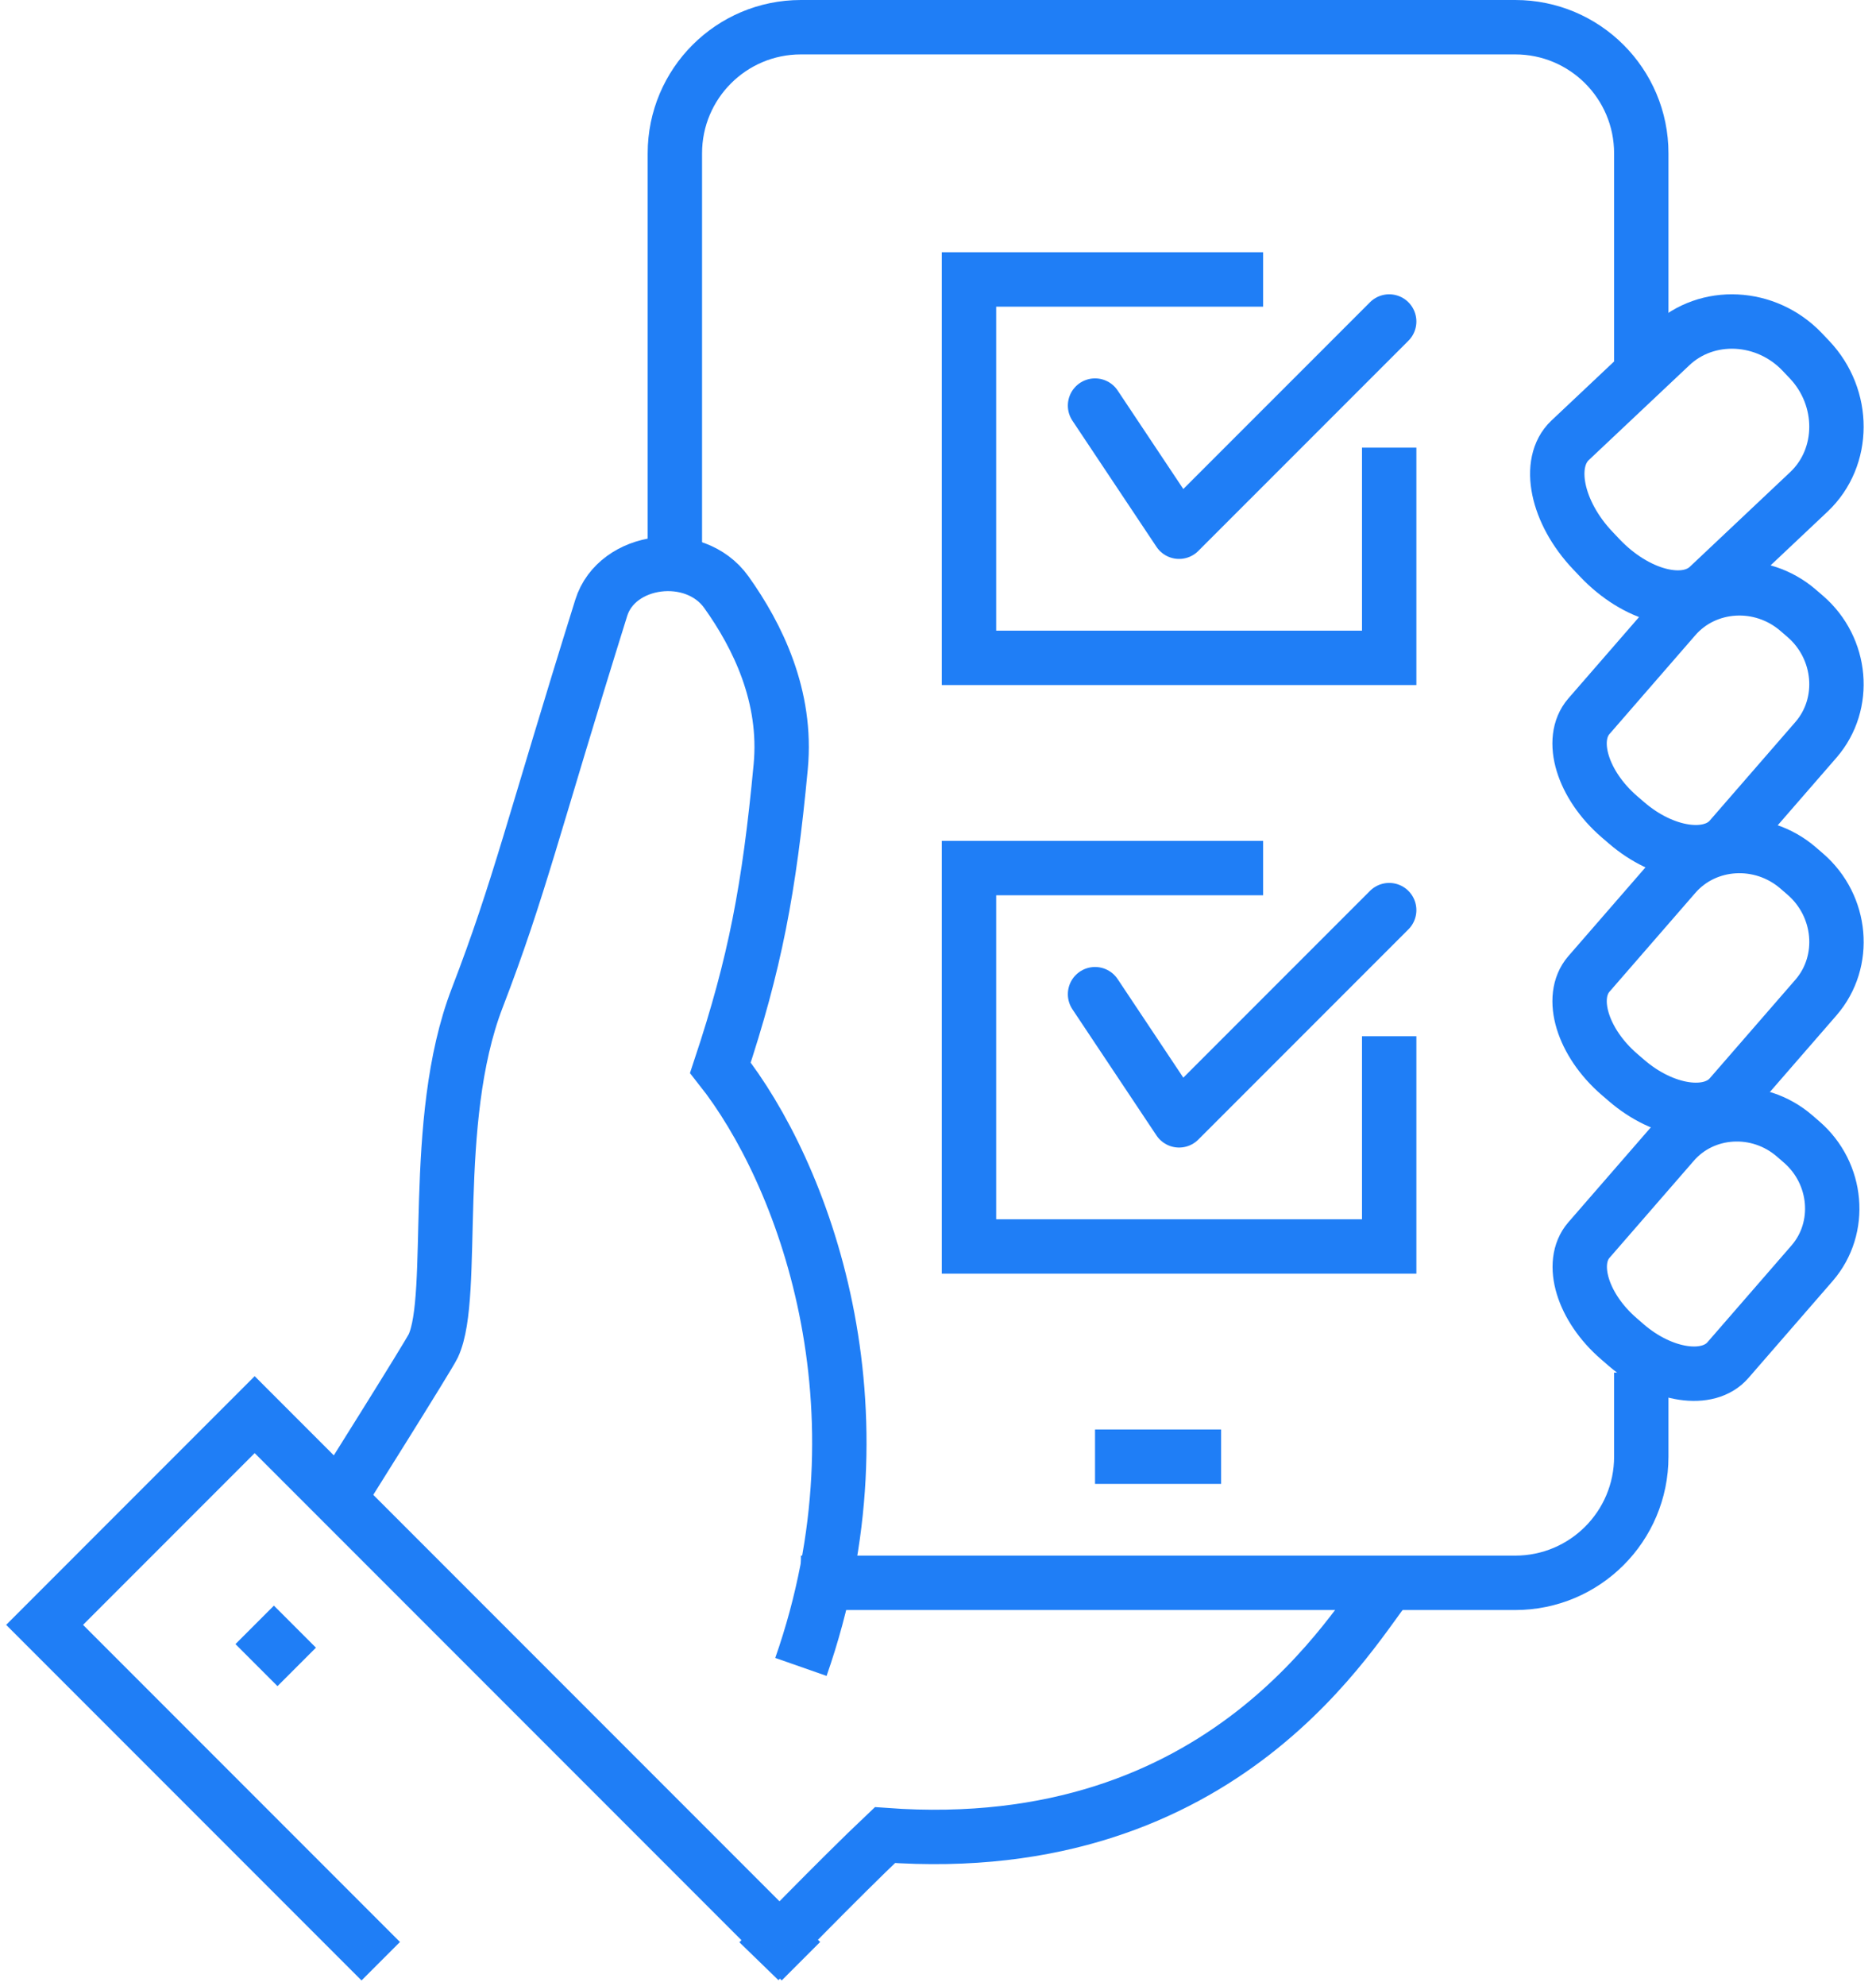 <?xml version="1.0" encoding="UTF-8"?>
<svg width="69px" height="73px" viewBox="0 0 69 73" version="1.1" xmlns="http://www.w3.org/2000/svg" xmlns:xlink="http://www.w3.org/1999/xlink">
    <!-- Generator: Sketch 61 (89581) - https://sketch.com -->
    <title>ImproveSampleQA</title>
    <desc>Created with Sketch.</desc>
    <g id="Page-1" stroke="none" stroke-width="1" fill="none" fill-rule="evenodd">
        <g id="Manufacturers_2019" transform="translate(-292, -3623)" stroke="#1F7EF6" stroke-width="2">
            <g id="ImproveSampleQA" transform="translate(293, 3624)">
                <path d="M57.843,19.51 L57.583,19.236 C56.253,17.836 55.876,16.014 56.744,15.19 L60.443,11.705 C61.779,10.435 63.962,10.542 65.292,11.943 L65.552,12.217 C66.882,13.617 66.876,15.804 65.539,17.073 L61.841,20.559 C60.973,21.383 59.174,20.912 57.843,19.51 Z" id="Stroke-1"></path>
                <path d="M26.913,71.091 C26.913,71.091 29.92,67.992 31.549,66.455 C44.148,67.377 48.837,58.652 50.095,57.182" id="Stroke-3"></path>
                <path d="M58.804,48.436 L58.544,48.21 C57.209,47.059 56.711,45.428 57.439,44.585 L60.539,41.019 C61.66,39.719 63.667,39.6 65.003,40.752 L65.262,40.976 C66.597,42.127 66.774,44.132 65.653,45.43 L62.553,48.997 C61.825,49.839 60.139,49.587 58.804,48.436 Z" id="Stroke-5"></path>
                <path d="M28.458,60.273 C31.813,50.688 28.531,42.081 25.496,38.248 C26.768,34.419 27.291,31.685 27.715,27.183 C27.959,24.594 26.862,22.374 25.717,20.769 C24.545,19.13 21.688,19.507 21.114,21.343 C18.586,29.43 18.113,31.631 16.549,35.692 C14.801,40.234 15.804,46.608 14.936,48.472 C14.761,48.843 11.458,54.091 11.458,54.091" id="Stroke-7"></path>
                <path d="M58.827,38.719 L58.563,38.492 C57.204,37.319 56.699,35.659 57.439,34.802 L60.594,31.173 C61.733,29.853 63.776,29.731 65.134,30.902 L65.398,31.13 C66.757,32.303 66.936,34.341 65.796,35.662 L62.641,39.291 C61.903,40.147 60.186,39.891 58.827,38.719 Z" id="Stroke-9"></path>
                <path d="M58.826,29.248 L58.562,29.021 C57.204,27.848 56.698,26.188 57.439,25.33 L60.593,21.702 C61.732,20.382 63.776,20.26 65.133,21.43 L65.398,21.658 C66.756,22.83 66.935,24.87 65.795,26.19 L62.641,29.818 C61.9,30.676 60.185,30.42 58.826,29.248 Z" id="Stroke-11"></path>
                <line x1="39.276" y1="52.545" x2="43.913" y2="52.545" id="Stroke-13"></line>
                <path d="M59.367,12.364 L59.367,4.636 C59.367,2.076 57.292,-1.0981115e-14 54.731,-1.0981115e-14 L28.458,-1.0981115e-14 C25.897,-1.0981115e-14 23.822,2.074 23.822,4.635 L23.822,20.091" id="Stroke-15"></path>
                <path d="M28.458,57.182 L54.731,57.182 C57.292,57.182 59.367,55.106 59.367,52.545 L59.367,49.455" id="Stroke-17"></path>
                <polyline id="Stroke-19" points="28.458 71.091 8.367 51 0.64 58.727 13.004 71.091"></polyline>
                <line x1="8.367" y1="58.727" x2="9.913" y2="60.273" id="Stroke-21"></line>
                <polyline id="Stroke-23" points="50.095 15.455 50.095 23.182 34.64 23.182 34.64 9.273 45.458 9.273"></polyline>
                <polyline id="Stroke-25" stroke-linecap="round" stroke-linejoin="round" points="39.276 13.909 42.367 18.545 50.095 10.818"></polyline>
                <polyline id="Stroke-27" points="50.095 37.091 50.095 44.818 34.64 44.818 34.64 30.909 45.458 30.909"></polyline>
                <polyline id="Stroke-29" stroke-linecap="round" stroke-linejoin="round" points="39.276 35.545 42.367 40.182 50.095 32.455"></polyline>
            </g>
        </g>
    </g>
</svg>